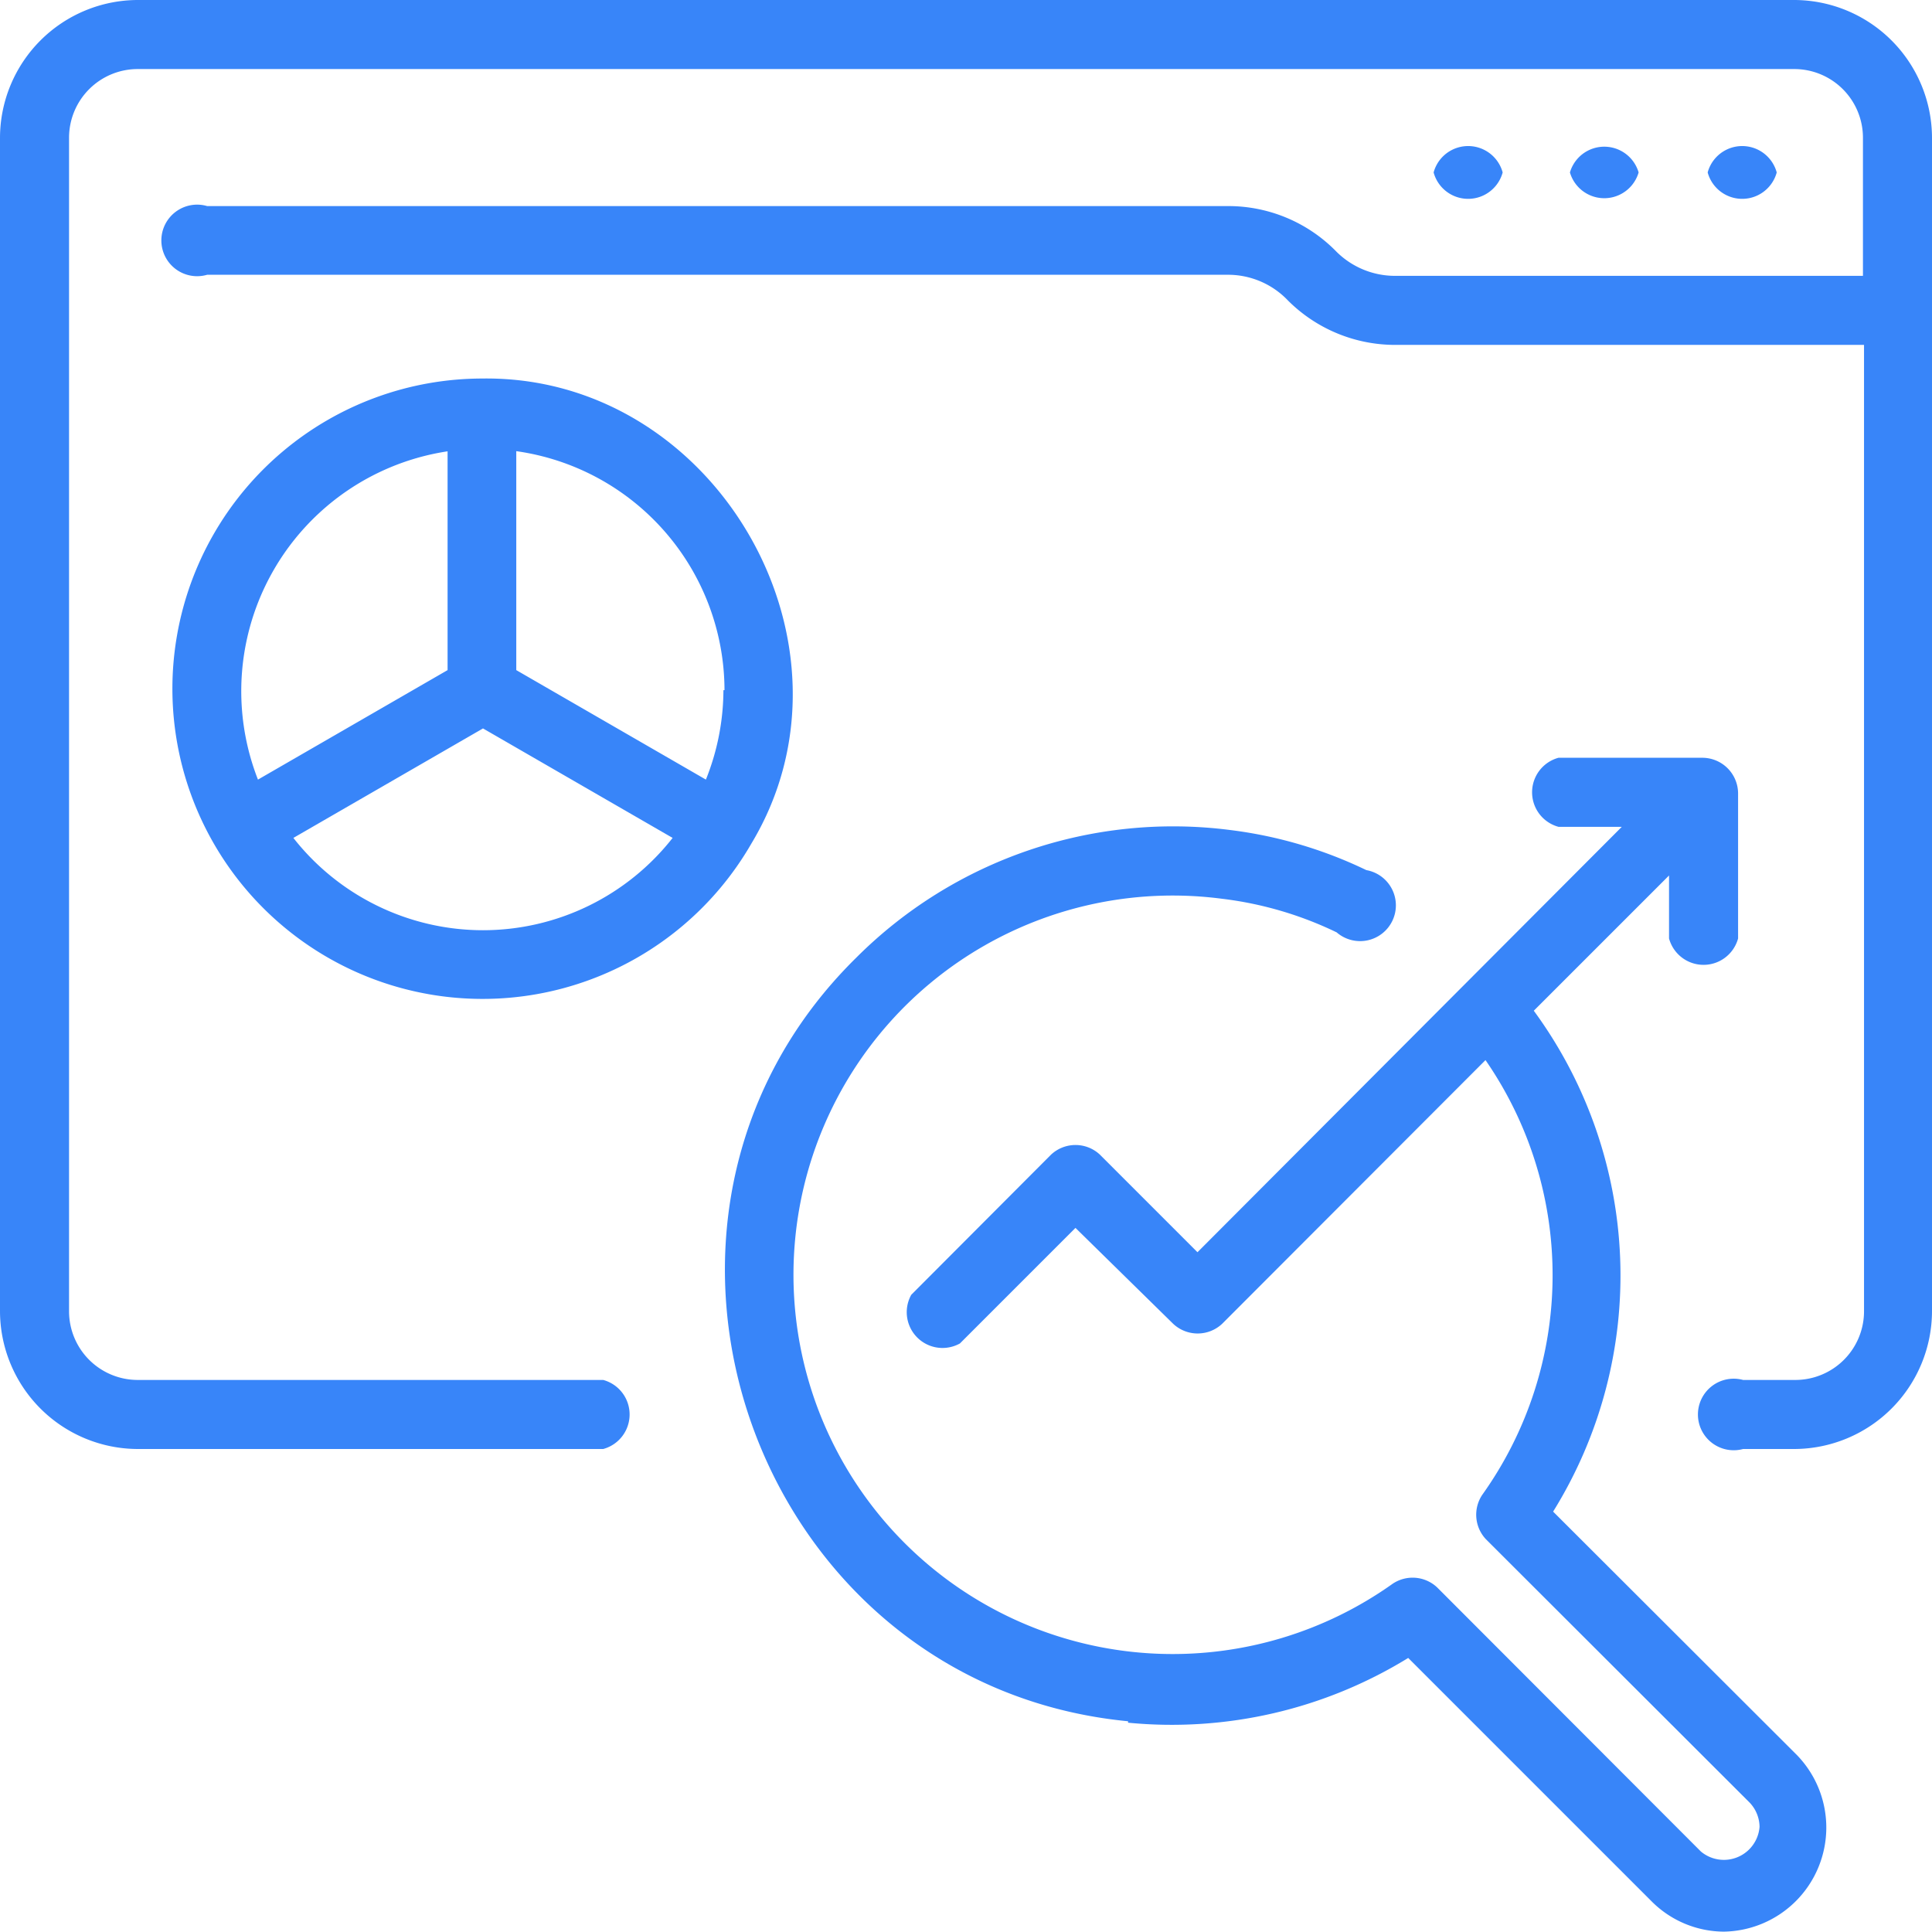 <svg xmlns="http://www.w3.org/2000/svg" viewBox="0 0 54 54"><defs><style>.cls-1{fill:#3885f9;}</style></defs><g id="图层_2" data-name="图层 2"><g id="图层_1-2" data-name="图层 1"><path class="cls-1" d="M3.86,40.5h13a1,1,0,0,0,0-1.93h-13a1.92,1.92,0,0,1-1.93-1.93V3.86A1.92,1.92,0,0,1,3.86,1.93H50.14a1.92,1.92,0,0,1,1.93,1.93V7.71H39A2.32,2.32,0,0,1,37.32,7a4.22,4.22,0,0,0-3-1.24H5.79a1,1,0,1,0,0,1.92H34.32A2.31,2.31,0,0,1,36,8.4a4.24,4.24,0,0,0,3,1.24h13.1v27a1.92,1.92,0,0,1-1.93,1.93H48.72a1,1,0,1,0,0,1.93h1.42A3.86,3.86,0,0,0,54,36.64V3.86A3.86,3.86,0,0,0,50.14,0H3.86A3.86,3.86,0,0,0,0,3.86V36.64A3.86,3.86,0,0,0,3.86,40.5Z"/><path class="cls-1" d="M42,4.82a1,1,0,0,0-1.93,0A1,1,0,0,0,42,4.82Z"/><path class="cls-1" d="M45.8,4.82a1,1,0,0,0-1.92,0A1,1,0,0,0,45.8,4.82Z"/><path class="cls-1" d="M49.66,4.82a1,1,0,0,0-1.93,0A1,1,0,0,0,49.66,4.82Z"/><path class="cls-1" d="M31.53,48.15a12.61,12.61,0,0,0,7.83-1.81l6.82,6.82a2.87,2.87,0,0,0,2,.83,2.91,2.91,0,0,0,2.05-4.93l-6.82-6.81a12.51,12.51,0,0,0-.54-14l3.78-3.78v1.76a1,1,0,0,0,1.93,0V22.18a1,1,0,0,0-1-1H43.56a1,1,0,0,0,0,1.93h1.77L33.47,35l-2.73-2.73a1,1,0,0,0-1.36,0l-3.91,3.92a1,1,0,0,0,1.36,1.36l3.23-3.23L32.79,37a1,1,0,0,0,1.37,0l7.36-7.37a10.57,10.57,0,0,1-.09,12.15,1,1,0,0,0,.1,1.24l7.37,7.36a1,1,0,0,1,.28.68,1,1,0,0,1-1.64.69l-7.37-7.38a1,1,0,0,0-1.25-.1,10.6,10.6,0,1,1-4.77-19.15,10.13,10.13,0,0,1,3.21.94,1,1,0,1,0,.83-1.74,12.21,12.21,0,0,0-3.8-1.12,12.52,12.52,0,0,0-10.46,3.57c-7.46,7.34-2.85,20.33,7.6,21.34Z"/><path class="cls-1" d="M21,23.58c3.35-5.56-1-13.1-7.53-13a8.67,8.67,0,1,0,7.53,13Zm-.78-4.29a6.75,6.75,0,0,1-.49,2.5l-5.3-3.06V12.61A6.76,6.76,0,0,1,20.25,19.29Zm-7.71-6.68v6.12l-5.3,3.06A6.78,6.78,0,0,1,12.54,12.61ZM13.5,26a6.74,6.74,0,0,1-5.3-2.58l5.3-3.06,5.3,3.06A6.74,6.74,0,0,1,13.5,26Z"/></g></g></svg>